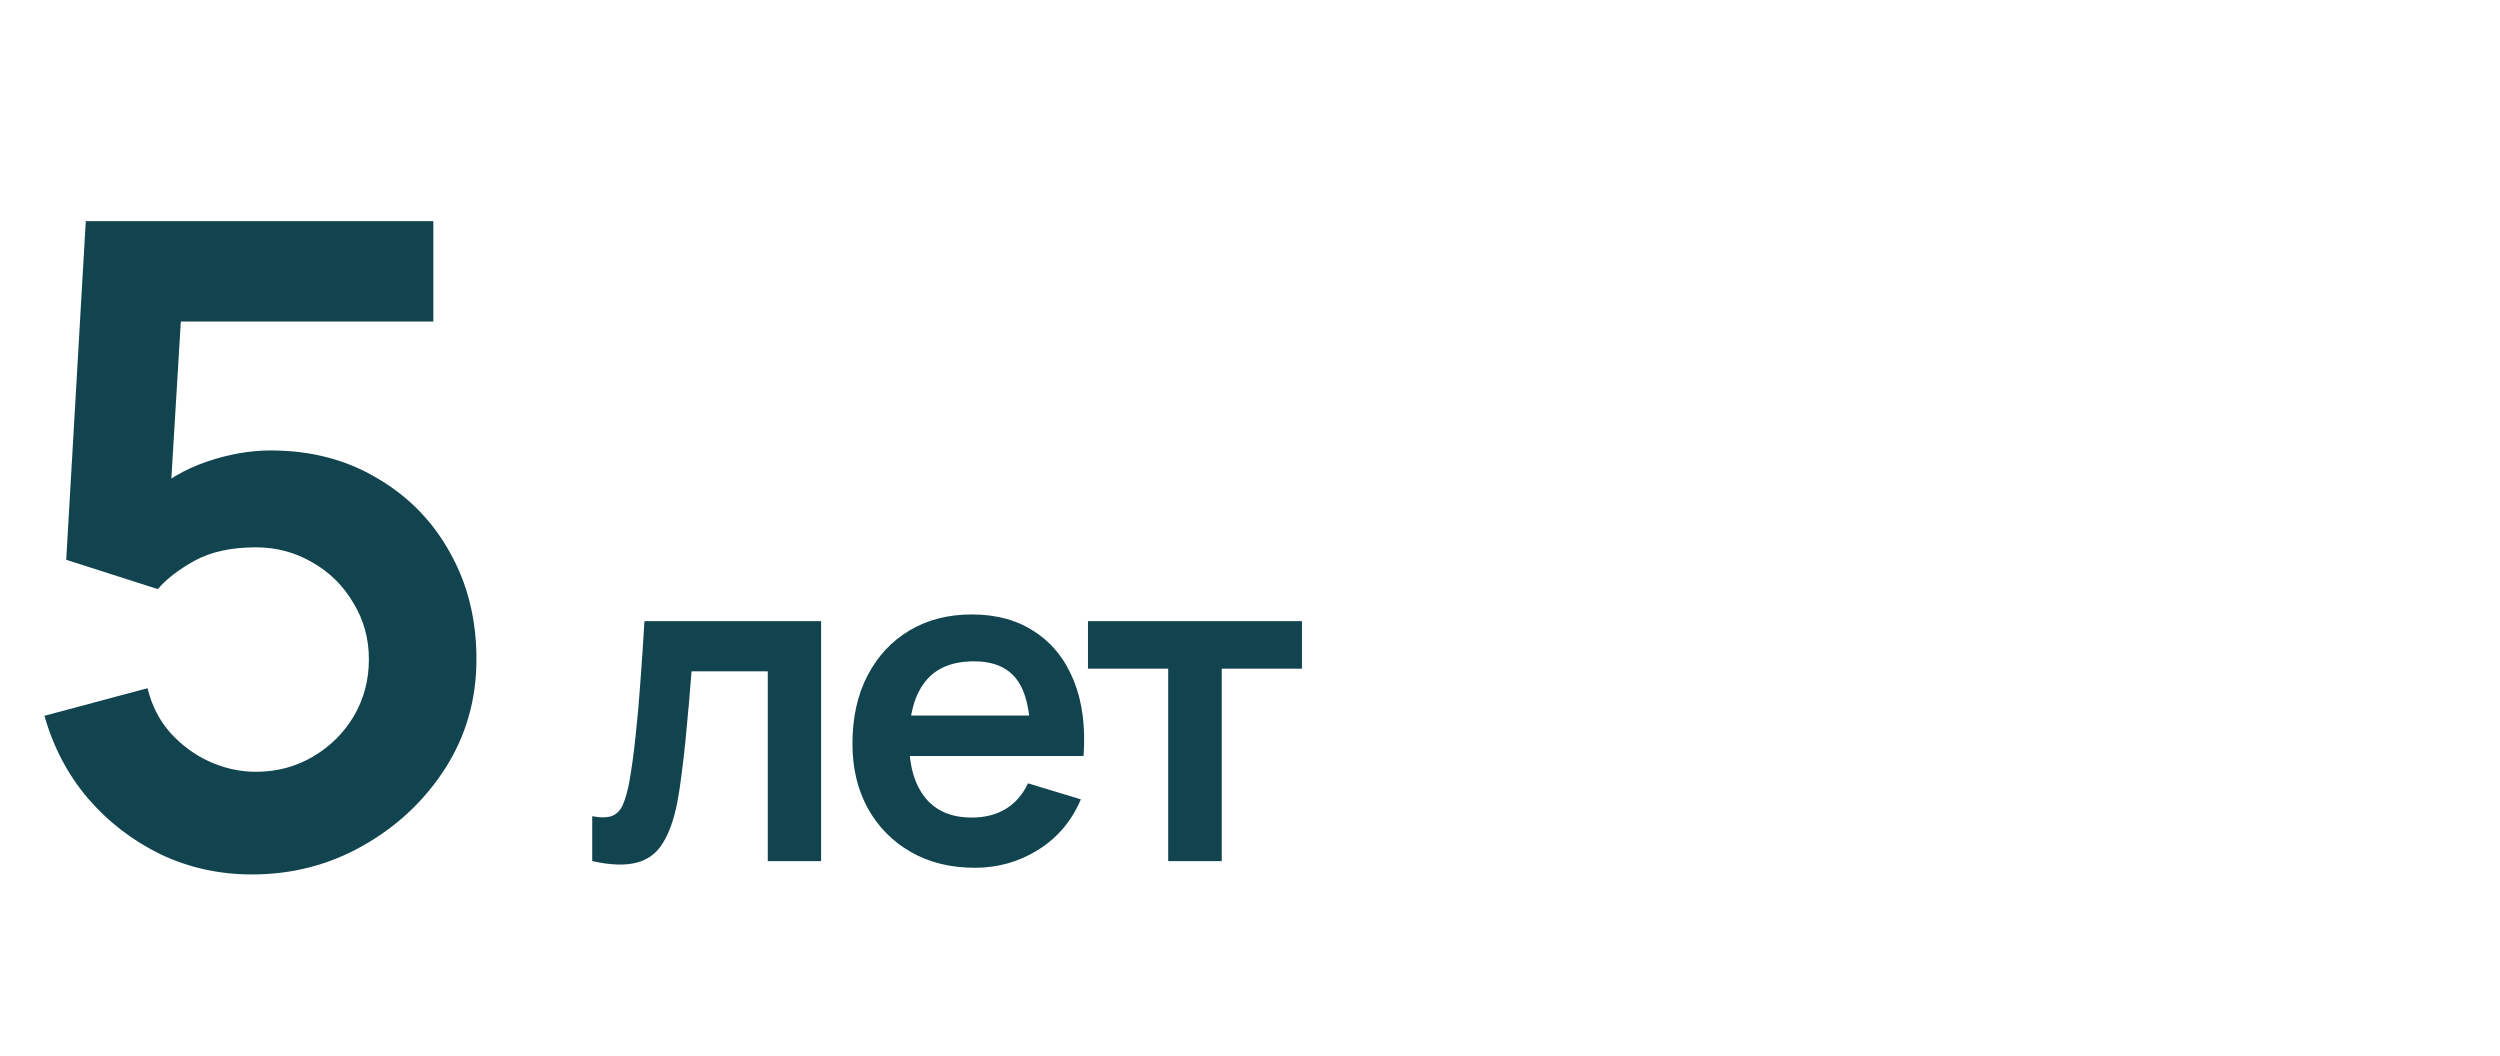 <?xml version="1.0" encoding="UTF-8"?> <svg xmlns="http://www.w3.org/2000/svg" width="90" height="38" viewBox="0 0 90 38" fill="none"> <path d="M9.072 31.48C7.899 31.48 6.805 31.24 5.792 30.76C4.779 30.269 3.904 29.597 3.168 28.744C2.443 27.891 1.92 26.899 1.6 25.768L5.312 24.776C5.461 25.395 5.733 25.928 6.128 26.376C6.533 26.824 7.003 27.171 7.536 27.416C8.08 27.661 8.64 27.784 9.216 27.784C9.963 27.784 10.645 27.603 11.264 27.24C11.883 26.877 12.373 26.392 12.736 25.784C13.099 25.165 13.28 24.483 13.28 23.736C13.28 22.989 13.093 22.312 12.72 21.704C12.357 21.085 11.867 20.6 11.248 20.248C10.629 19.885 9.952 19.704 9.216 19.704C8.331 19.704 7.595 19.864 7.008 20.184C6.432 20.504 5.989 20.845 5.68 21.208L2.384 20.152L3.088 7.96H15.6V11.576H5.152L6.592 10.216L6.08 18.696L5.376 17.832C5.973 17.288 6.667 16.883 7.456 16.616C8.245 16.349 9.008 16.216 9.744 16.216C11.184 16.216 12.459 16.547 13.568 17.208C14.688 17.859 15.563 18.749 16.192 19.88C16.832 21.011 17.152 22.296 17.152 23.736C17.152 25.176 16.779 26.483 16.032 27.656C15.285 28.819 14.299 29.747 13.072 30.44C11.856 31.133 10.523 31.48 9.072 31.48Z" fill="#11444F"></path> <path d="M21.32 31V29.384C21.635 29.443 21.877 29.437 22.048 29.368C22.219 29.293 22.347 29.155 22.432 28.952C22.517 28.749 22.592 28.48 22.656 28.144C22.741 27.669 22.816 27.123 22.88 26.504C22.949 25.885 23.008 25.224 23.056 24.52C23.109 23.816 23.157 23.096 23.2 22.36H29.56V31H27.64V24.168H24.896C24.869 24.515 24.837 24.904 24.8 25.336C24.763 25.763 24.723 26.195 24.68 26.632C24.637 27.069 24.589 27.485 24.536 27.88C24.488 28.269 24.437 28.603 24.384 28.88C24.261 29.504 24.085 29.997 23.856 30.36C23.632 30.723 23.317 30.955 22.912 31.056C22.507 31.163 21.976 31.144 21.32 31ZM35.096 31.24C34.221 31.24 33.453 31.051 32.791 30.672C32.13 30.293 31.613 29.768 31.239 29.096C30.872 28.424 30.688 27.651 30.688 26.776C30.688 25.832 30.869 25.013 31.232 24.32C31.594 23.621 32.098 23.08 32.743 22.696C33.389 22.312 34.136 22.12 34.983 22.12C35.88 22.12 36.639 22.331 37.264 22.752C37.893 23.168 38.359 23.757 38.663 24.52C38.968 25.283 39.082 26.181 39.008 27.216H37.096V26.512C37.09 25.573 36.925 24.888 36.599 24.456C36.274 24.024 35.762 23.808 35.063 23.808C34.274 23.808 33.688 24.053 33.303 24.544C32.919 25.029 32.727 25.741 32.727 26.68C32.727 27.555 32.919 28.232 33.303 28.712C33.688 29.192 34.248 29.432 34.983 29.432C35.458 29.432 35.866 29.328 36.208 29.12C36.554 28.907 36.821 28.6 37.008 28.2L38.911 28.776C38.581 29.555 38.069 30.16 37.376 30.592C36.688 31.024 35.928 31.24 35.096 31.24ZM32.12 27.216V25.76H38.063V27.216H32.12ZM42.055 31V24.072H39.167V22.36H46.871V24.072H43.983V31H42.055Z" fill="#11444F"></path> </svg> 